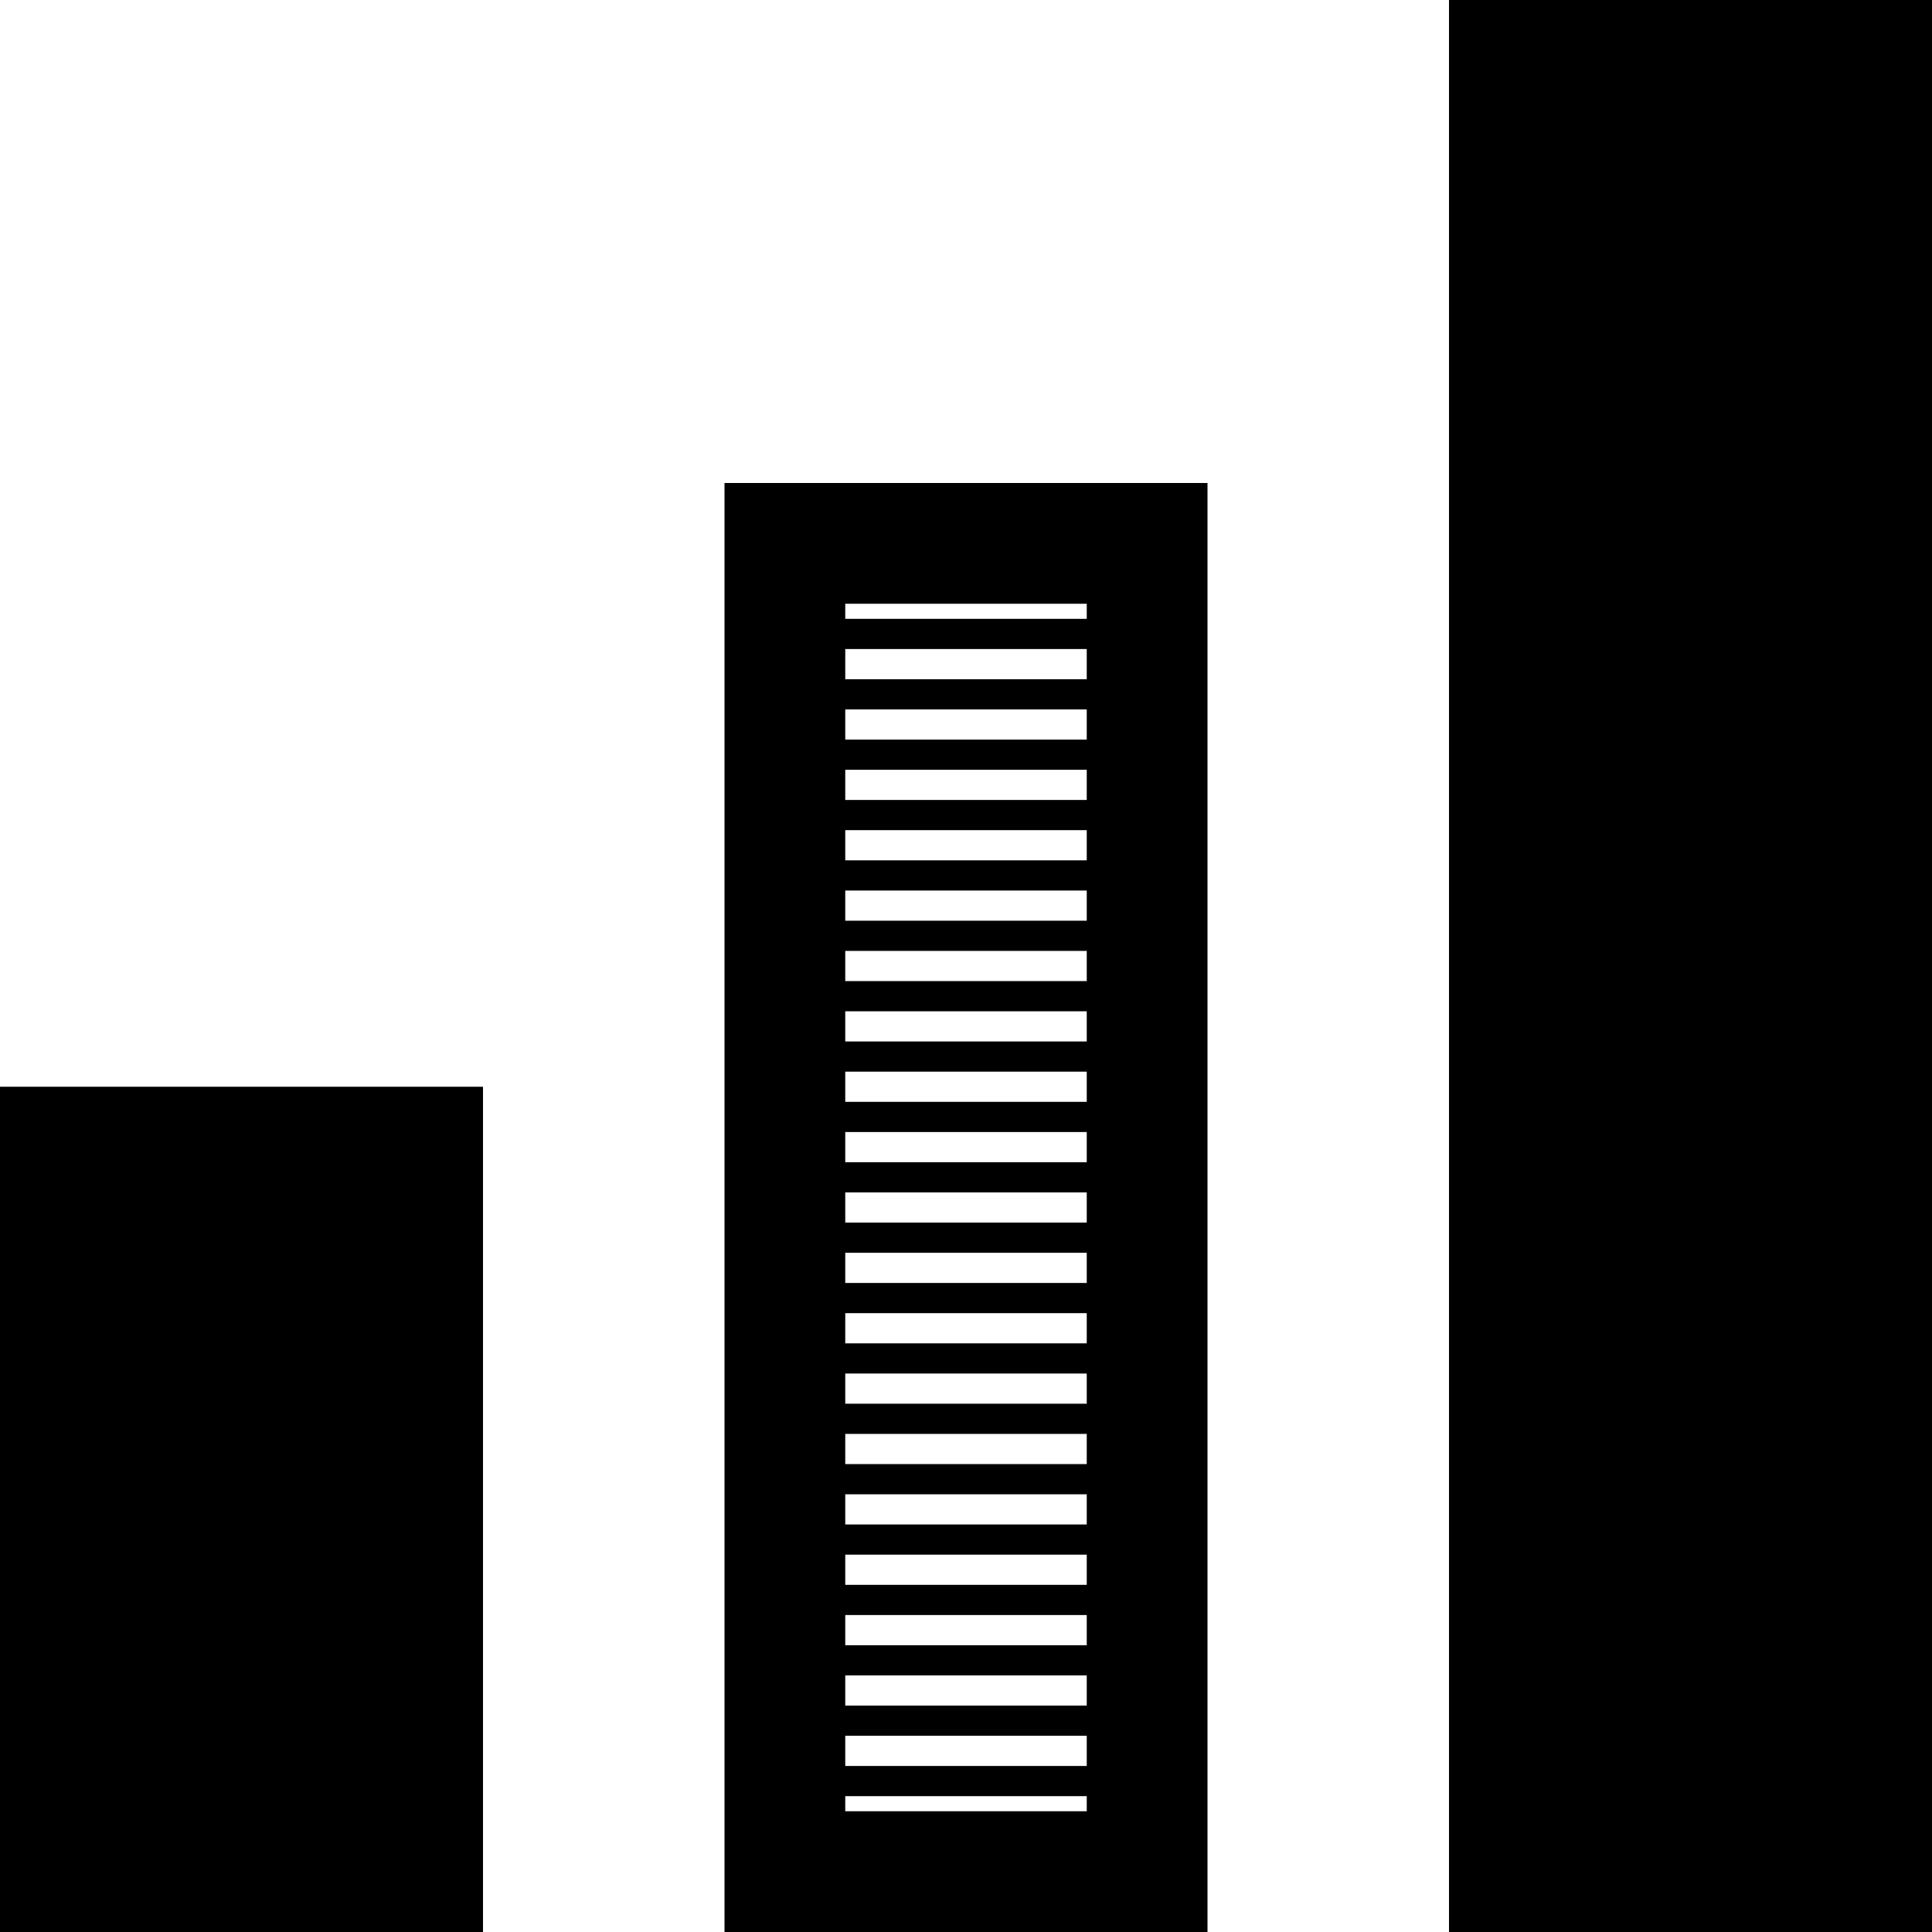 <svg xmlns="http://www.w3.org/2000/svg" viewBox="0 0 512 512"><path d="M320 128h-128v384h128v-384zm-96 36v-4h64v4h-64zm0 16v-8h64v8h-64zm0 16v-8h64v8h-64zm0 16v-8h64v8h-64zm0 16v-8h64v8h-64zm0 16v-8h64v8h-64zm0 16v-8h64v8h-64zm0 16v-8h64v8h-64zm0 16v-8h64v8h-64zm0 16v-8h64v8h-64zm0 16v-8h64v8h-64zm0 16v-8h64v8h-64zm0 16v-8h64v8h-64zm0 16v-8h64v8h-64zm0 16v-8h64v8h-64zm0 16v-8h64v8h-64zm0 16v-8h64v8h-64zm0 16v-8h64v8h-64zm0 16v-8h64v8h-64zm0 16v-8h64v8h-64zm0 12v-4h64v4h-64zm-224-192h128v224h-128zm384-288h128v512h-128z"/></svg>